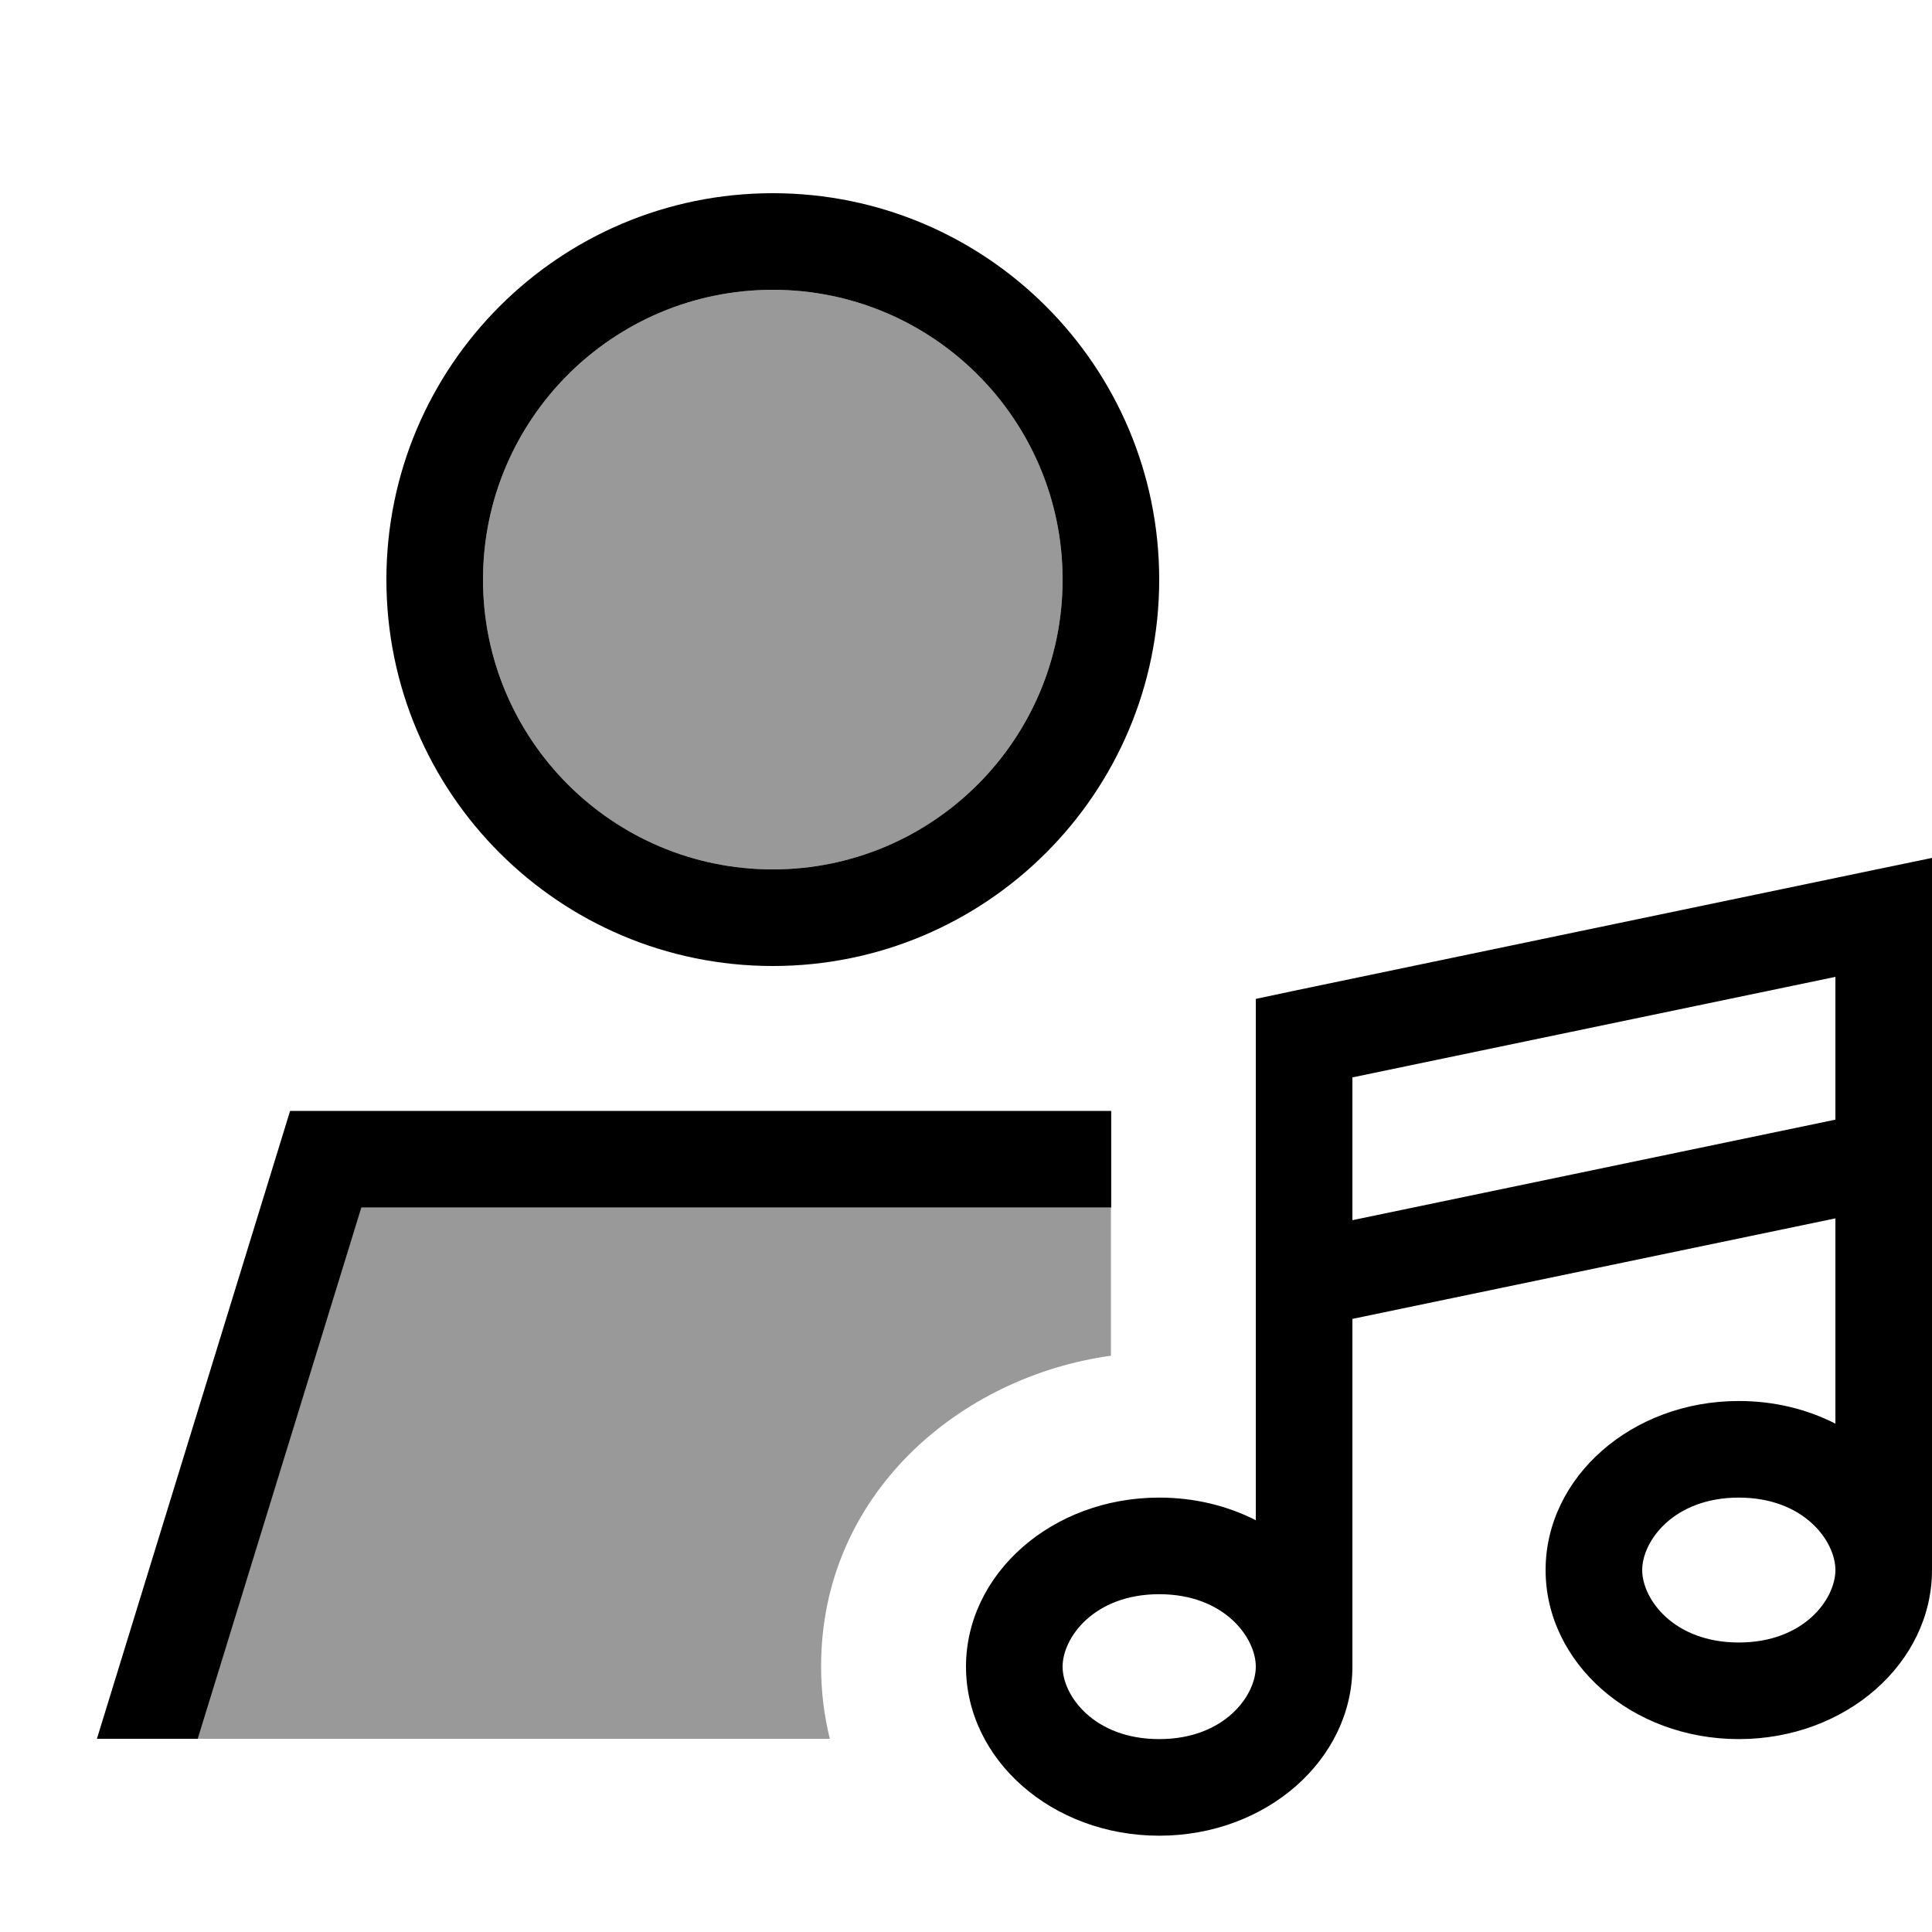<svg xmlns="http://www.w3.org/2000/svg" viewBox="0 0 640 640"><!--! Font Awesome Pro 7.1.0 by @fontawesome - https://fontawesome.com License - https://fontawesome.com/license (Commercial License) Copyright 2025 Fonticons, Inc. --><path opacity=".4" fill="currentColor" d="M65.5 576L274.9 576C273 568.4 272 560.4 272 552C272 494.8 318.1 456 368 449.1L368 400L119.6 400L65.4 576zM160 192C160 245 203 288 256 288C309 288 352 245 352 192C352 139 309 96 256 96C203 96 160 139 160 192z"/><path fill="currentColor" d="M160 192C160 139 203 96 256 96C309 96 352 139 352 192C352 245 309 288 256 288C203 288 160 245 160 192zM65.5 576L119.7 400L368.1 400L368.1 368L96.1 368L32.1 576L65.6 576zM256 320C326.7 320 384 262.7 384 192C384 121.3 326.7 64 256 64C185.3 64 128 121.3 128 192C128 262.7 185.3 320 256 320zM640 303.9L640 284.2L620.7 288.2L428.7 328.2L416 330.9L416 503.6C406.6 498.8 395.7 496.1 384 496.1C348.4 496.1 320 521.4 320 552.1C320 582.8 348.4 608.1 384 608.1C419.6 608.1 448 582.8 448 552.1L448 436.9L608 403.6L608 471.6C598.6 466.8 587.7 464.1 576 464.1C540.4 464.1 512 489.4 512 520.1C512 550.8 540.4 576.1 576 576.1C611.6 576.1 640 550.8 640 520.1L640 303.9zM608 370.9L448 404.2L448 356.9L608 323.6L608 370.9zM352 552.1C352 542.5 362.4 528.1 384 528.1C405.6 528.1 416 542.5 416 552.1C416 561.7 405.6 576.1 384 576.1C362.4 576.1 352 561.7 352 552.1zM576 496.1C597.6 496.1 608 510.5 608 520.1C608 529.7 597.6 544.1 576 544.1C554.4 544.1 544 529.7 544 520.1C544 510.5 554.4 496.1 576 496.1z"/></svg>